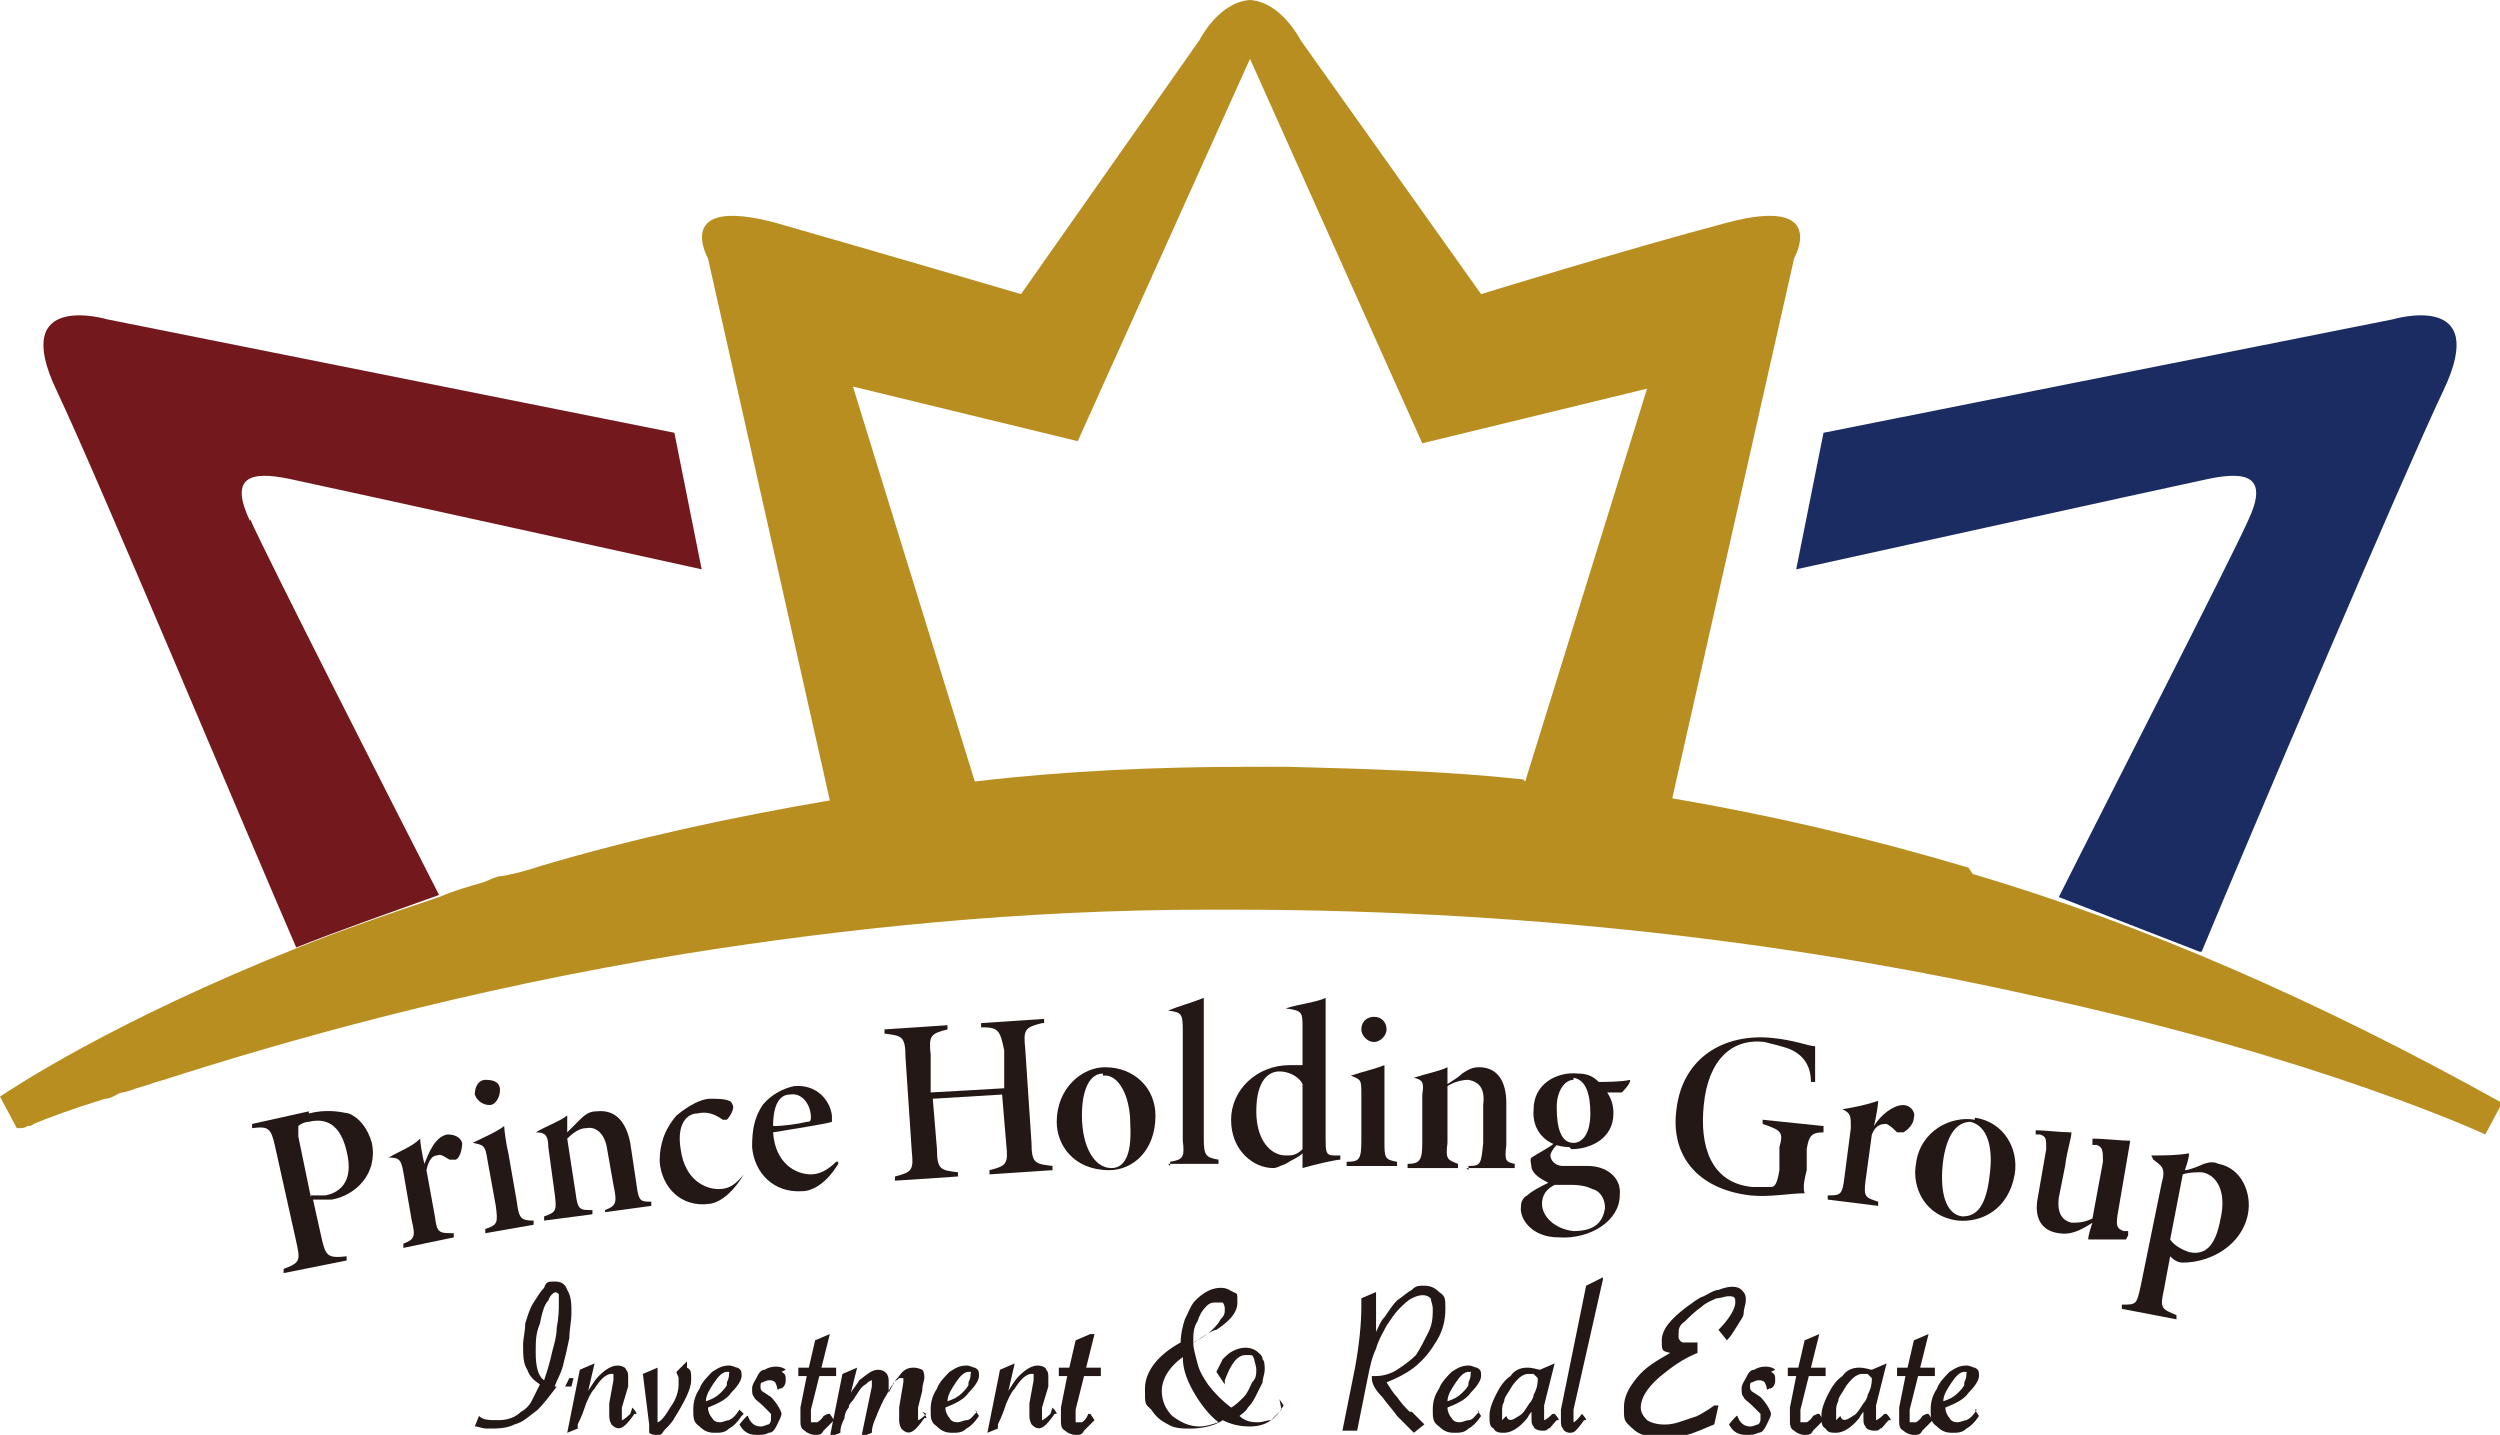 <?xml version="1.0" encoding="UTF-8"?>
<svg id="_正面" data-name="正面" xmlns="http://www.w3.org/2000/svg" version="1.1" viewBox="0 0 119 68.3">
  <defs>
    <style>
      .cls-1 {
        fill: #231815;
      }

      .cls-1, .cls-2, .cls-3, .cls-4 {
        stroke-width: 0px;
      }

      .cls-2 {
        fill: #73191d;
      }

      .cls-3 {
        fill: #1b2c62;
      }

      .cls-4 {
        fill: #b98e21;
      }
    </style>
  </defs>
  <g>
    <path class="cls-3" d="M104.8,45.3c2.2-5.3,9.6-22.7,11.5-26.7,2.3-4.8-2.4-3.4-2.4-3.4l-27.1,5.4-1.3,6.5s17.7-3.9,19.6-4.3c1.9-.4,2.9-.1,1.9,2-.8,1.8-6.9,13.7-9,17.9l6.7,2.6Z"/>
    <path class="cls-2" d="M11.9,24.8c-1-2.1,0-2.4,1.9-2,1.9.4,19.6,4.3,19.6,4.3l-1.3-6.5L5.1,15.2s-4.7-1.4-2.4,3.4c1.9,4,9.1,21.2,11.4,26.5,2-.8,4.3-1.6,6.8-2.5-2.2-4.3-8.2-16.1-9-17.9Z"/>
    <path class="cls-4" d="M93.7,41.3c-4.7-1.4-9.4-2.5-14.1-3.3l5.8-25.7s1.7-3-3.2-1.7c-4.9,1.3-11.7,3.4-11.7,3.4L61.9,1.9S61,.1,59.5,0h0s0,0,0,0,0,0,0,0h0c-1.5.1-2.4,1.9-2.4,1.9l-8.5,12.1s-6.8-2-11.7-3.4c-4.9-1.3-3.2,1.7-3.2,1.7l5.8,25.8c-4.7.8-9.3,1.8-13.7,3.1-.6.2-1.3.4-1.9.5-.3,0-.6.2-.9.3-.7.2-1.4.4-2.1.7-2.4.8-4.7,1.6-6.7,2.4C5.4,48.6.6,51.8,0,52.2c0,0,0,0,0,0l.8,1.5c0,0,.1,0,.2,0,0,0,.2,0,.3-.1.1,0,.2,0,.3-.1.7-.3,1.8-.7,3.4-1.2.3,0,.5-.2.8-.3.2,0,.4-.1.7-.2.4-.1.9-.3,1.3-.4,5.6-1.8,14.3-4.3,24.8-6-8,1.3-15.6,3.1-22.8,5.4,7.2-2.3,14.8-4.1,22.8-5.4,7.5-1.2,16-2.1,24.9-2.1s.8,0,1.1,0c15.5,0,28.4,1.9,38.2,4.1,13.8,3,21.5,6.6,21.5,6.6l.8-1.5c-8.8-4.9-17.1-8.5-25.2-10.9ZM72.5,37.1c-3.7-.4-7.4-.5-11.2-.6-.3,0-.5,0-.8,0-.4,0-.7,0-1.1,0-4.4,0-8.8.2-13,.7l-5.8-18.8,10.7,2.6L59.5,2.8l8.2,18.3,10.7-2.6-5.8,18.7Z"/>
  </g>
  <g>
    <path class="cls-1" d="M14.7,53c.8-.2,1.4-.1,1.9,0,.5.2.9.7,1.1,1.4.3,1.5-.8,2.5-1.9,2.7,0,0-.2,0-.2,0h-.7s.4,1.8.4,1.8c.2.9.3,1,1.2.9v.2s-3,.6-3,.6v-.2c.8-.3.8-.4.6-1.3l-1-4.5c-.2-.9-.3-1-1.1-.9v-.2s2.7-.6,2.7-.6ZM14.8,56.9c.1,0,.4,0,.7,0,.5-.1,1.4-.5,1-2.1-.3-1.3-1-1.6-1.8-1.4-.2,0-.4.1-.5.2,0,0,0,.2,0,.5l.6,2.9Z"/>
    <path class="cls-1" d="M21.6,58.9l-2.4.5v-.2c.5-.2.6-.3.4-1.1l-.4-2.3c-.1-.6-.2-.7-.7-.7h0c.5-.3,1.1-.5,1.5-.9,0,.2.1.8.2,1.2.2-.5.5-1.3,1.1-1.4.3,0,.6.1.7.4,0,.3-.1.7-.3.8-.1,0-.2,0-.3,0-.2-.1-.4-.3-.6-.2-.2,0-.4.2-.5.7l.4,2.2c.1.8.2.8.9.8v.2Z"/>
    <path class="cls-1" d="M23.1,58.7v-.2c.6-.2.6-.3.5-1.1l-.4-2.2c-.1-.7-.2-.7-.7-.8h0c.6-.3,1.1-.5,1.5-.8,0,.2.1.9.2,1.3l.4,2.3c.1.8.2.9.8.9v.2s-2.3.4-2.3.4ZM23.3,52.6c-.3,0-.6-.2-.7-.5,0-.4.2-.7.5-.7.4,0,.7.1.7.5,0,.3-.2.7-.5.7Z"/>
    <path class="cls-1" d="M28.8,57.8v-.2c.5-.2.6-.3.4-1.2l-.3-1.7c-.1-.7-.5-1.1-1-1-.3,0-.6.2-.9.5l.4,2.6c.1.8.2.8.8.8v.2s-2.3.3-2.3.3v-.2c.6-.2.6-.3.5-1.1l-.3-2.2c0-.6-.2-.7-.6-.7h0c.5-.3,1.1-.5,1.5-.8,0,.2,0,.5,0,.8.2-.2.4-.4.6-.6.3-.3.5-.4.8-.4.9-.1,1.4.5,1.6,1.5l.3,2c.1.8.2.8.7.8v.2s-2.2.3-2.2.3Z"/>
    <path class="cls-1" d="M35.4,55.9c-.4.7-1,1.3-1.6,1.4-1.4.2-2.3-.8-2.4-2,0-.8.2-1.5.8-2.2.6-.5,1.2-.8,1.6-.8.3,0,.7,0,.9.1.1,0,.2.2.2.3,0,.2-.2.5-.3.6,0,0,0,0-.2,0-.4-.3-.8-.4-1.2-.3-.5,0-1,.5-.8,1.7.2,1.5,1.2,1.9,1.8,1.9.5,0,.8-.2,1.2-.7h.1Z"/>
    <path class="cls-1" d="M39.9,55.4c-.6,1-1.3,1.3-1.7,1.3-1.4.1-2.3-.9-2.4-2.1,0-.8.1-1.4.5-2,.4-.5,1-.8,1.5-.9,1-.1,1.7.6,1.8,1.4,0,.2,0,.3,0,.3-.3.1-1.6.3-2.8.5.1,1.5,1.1,2,1.8,2,.4,0,.8-.2,1.2-.6h.1ZM37.6,52.1c-.5,0-.8.5-.8,1.5.5,0,1.2-.1,1.6-.2.1,0,.2,0,.2-.2,0-.6-.4-1.2-1-1.1Z"/>
    <path class="cls-1" d="M49.6,48.7c-.8.2-.9.3-.8,1.2l.3,4.5c0,1,.2,1,1,1.1v.2s-3,.2-3,.2v-.2c.8-.2.9-.3.8-1.2l-.2-2.4-3.3.2.2,2.4c0,1,.2,1,1,1.1v.2s-3,.2-3,.2v-.2c.8-.2.9-.3.8-1.2l-.3-4.5c0-1-.2-1-1-1.1v-.2s3-.2,3-.2v.2c-.8.2-.9.3-.8,1.2v1.8c.1,0,3.5-.2,3.5-.2v-1.8c-.2-1-.3-1.1-1.1-1.1v-.2s3-.2,3-.2v.2Z"/>
    <path class="cls-1" d="M52.6,50.8c1.4,0,2.4,1,2.4,2.3,0,1.7-1.1,2.6-2.2,2.6-1.7,0-2.5-1.2-2.5-2.3,0-1.6,1.2-2.6,2.3-2.6ZM52.5,51.1c-.6,0-1,.7-1,2,0,1.5.6,2.5,1.4,2.5.5,0,1-.4.9-2.1,0-1.4-.6-2.4-1.3-2.3Z"/>
    <path class="cls-1" d="M55.7,55.5v-.2c.6-.1.7-.2.6-1v-5.3c0-.8-.1-.8-.7-.9h0c.5-.2,1.2-.4,1.7-.6,0,.2,0,.7,0,1.5v5.2c0,.8.1.9.7,1v.2s-2.4,0-2.4,0Z"/>
    <path class="cls-1" d="M63.8,55.2c-.2,0-1.1.2-1.8.4,0-.2,0-.5,0-.7-.2.2-.5.3-.8.5-.3.1-.4.2-.6.2-.9,0-2-.8-2-2.3,0-1.4,1.2-2.6,2.8-2.6.1,0,.4,0,.6,0v-1.8c0-.7,0-.8-.8-.9h0c.6-.2,1.5-.3,1.9-.5,0,.3,0,.9,0,1.4v5.3c0,.6,0,.8.4.8h.3c0,0,0,.2,0,.2ZM62,51.6c-.2-.4-.7-.6-1.1-.6-.5,0-1.1.4-1.1,1.9,0,1.4.7,2.1,1.4,2.1.3,0,.5,0,.8-.3v-3.2Z"/>
    <path class="cls-1" d="M64.1,55.5v-.2c.6,0,.7-.1.7-1v-2.2c0-.7,0-.7-.5-.9h0c.6-.2,1.1-.3,1.6-.5,0,.2,0,.9,0,1.3v2.3c0,.8,0,.9.6,1v.2s-2.4,0-2.4,0ZM65.4,49.6c-.3,0-.6-.3-.6-.6,0-.4.3-.6.6-.6.4,0,.6.3.6.6,0,.3-.3.6-.6.6Z"/>
    <path class="cls-1" d="M69.9,55.7v-.2c.6,0,.6-.1.7-1.1v-1.8c.1-.8-.2-1.1-.7-1.2-.3,0-.7.1-1,.3v2.7c-.1.8,0,.8.5,1v.2s-2.4,0-2.4,0v-.2c.6,0,.7-.2.7-1v-2.3c.1-.6,0-.7-.4-.8h0c.6-.2,1.2-.3,1.6-.5,0,.2,0,.5,0,.8.3-.2.5-.3.7-.5.3-.2.5-.3.8-.3.9,0,1.3.7,1.3,1.7v2c-.1.8,0,.8.4.9v.2s-2.3,0-2.3,0Z"/>
    <path class="cls-1" d="M74.1,54.5c-.2.2-.3.4-.3.5,0,.2.2.5.6.5.3,0,.7,0,1.2,0,.8,0,1.6.5,1.5,1.4,0,1.2-1.4,2.1-2.9,2-1.3,0-1.9-.9-1.8-1.5,0-.2.1-.4.3-.5.2-.2.6-.4,1-.6-.4-.2-.7-.4-.8-.7,0-.2-.1-.4,0-.5.3-.2.9-.5,1.1-.7h.2ZM74.7,54.6c-1.1,0-1.8-.8-1.7-1.8,0-1.2,1.1-1.8,2.1-1.7.4,0,.7.1,1,.4.3,0,1.1,0,1.5-.1h0c0,.2-.3.5-.4.6-.2,0-.5,0-.7,0,.2.3.3.6.3,1,0,1.2-1.1,1.7-2,1.7ZM74.8,56.4c-.5,0-.7,0-.8,0-.4.2-.6.5-.6.9,0,.6.6,1.2,1.5,1.3,1.1,0,1.4-.5,1.5-1.1,0-.4-.2-.8-.6-.9-.2-.1-.5-.2-1-.2ZM74.9,51.4c-.4,0-.8.5-.8,1.3,0,1,.2,1.7.8,1.7.4,0,.8-.4.8-1.4,0-.9-.2-1.6-.8-1.7Z"/>
    <path class="cls-1" d="M86.8,53.9c-.6,0-.7.2-.8.8v1c-.1.4-.2.8-.1,1.1-.7,0-1.7.2-2.6.1-2.5-.3-3.8-1.9-3.5-4.1.3-2.5,2.3-3.6,4.5-3.4,1.1.1,1.8.4,2.1.4,0,.4,0,1.1,0,1.7h-.2c0-.7-.3-1.3-1.1-1.6-.3-.1-.7-.2-1.1-.3-1.6-.2-2.7.9-2.9,3-.2,1.9.3,3.7,2.3,3.9.3,0,.7,0,.9,0,.2,0,.3-.2.4-.8v-1.1c.2-.7.1-.8-.8-1.1v-.2s2.9.3,2.9.3v.2Z"/>
    <path class="cls-1" d="M89.4,57.4l-2.4-.3v-.2c.6,0,.7,0,.8-.9l.3-2.3c0-.6,0-.7-.4-.9h0c.6-.1,1.1-.2,1.7-.4,0,.2-.1.8-.2,1.2.3-.5.9-1,1.4-1,.3,0,.6.3.5.6,0,.3-.3.6-.5.7-.1,0-.2,0-.3,0-.2-.2-.3-.3-.5-.4-.2,0-.5,0-.7.5l-.3,2.2c-.1.8,0,.8.6,1v.2Z"/>
    <path class="cls-1" d="M94,53.2c1.4.2,2.1,1.5,1.9,2.7-.3,1.7-1.6,2.3-2.7,2.2-1.6-.2-2.2-1.6-2-2.7.2-1.6,1.7-2.3,2.8-2.1ZM93.8,53.4c-.6,0-1.1.5-1.3,1.8-.2,1.5.1,2.6.9,2.7.5,0,1.1-.2,1.3-1.9.2-1.4-.1-2.4-.9-2.6Z"/>
    <path class="cls-1" d="M101.2,59c-.7,0-1.3,0-1.8,0,0-.2.1-.5.2-.8-.6.4-1.1.6-1.6.5-.8-.1-1.2-.7-1-1.7l.4-2.3c0-.5,0-.6-.3-.7h-.2c0,0,0-.2,0-.2.4,0,1.2.1,1.7.1,0,.3-.2.8-.3,1.6l-.3,1.5c-.1.8.2,1.1.6,1.2.3,0,.6,0,1-.2l.5-2.7c0-.5,0-.7-.3-.8h-.2c0-.1,0-.3,0-.3.6,0,1.4.1,1.8.1l-.6,3.5c-.1.6,0,.7.3.8h.2c0,0,0,.2,0,.2Z"/>
    <path class="cls-1" d="M102.4,55c.6,0,1.2,0,1.8-.1,0,.2-.1.5-.2.8.2,0,.7-.2.9-.3.3-.1.5-.1.7,0,1.1.2,1.6,1.4,1.4,2.4-.3,1.5-1.8,2.3-3.1,2.3-.3,0-.5-.2-.6-.3l-.3,1.6c-.2.9-.1.9.6,1.2v.2s-2.6-.5-2.6-.5v-.2c.7,0,.7,0,.9-.9l1-4.9c.2-.7,0-.8-.4-1.1h0ZM103.3,59c.2.3.6.5.9.6.9.2,1.3-.5,1.5-1.6.3-1.3-.2-2.1-.9-2.2-.3,0-.6,0-.9.1l-.6,3.1Z"/>
  </g>
  <g>
    <path class="cls-1" d="M26.9,66c-.2,0-.3,0-.5,0,.1-.3.3-.6.4-1,.1-.4.2-.8.3-1.3,0-.4.1-.8.1-1.2s0-.8-.2-1.1c-.1-.3-.3-.4-.6-.4s-.4,0-.5.3c-.2.2-.3.4-.5.7-.2.3-.3.7-.4,1,0,.4-.1.7-.1,1,0,.5,0,.9.2,1.2.1.3.3.5.6.7h0c-.2.4-.3.6-.4.8-.1.2-.3.4-.5.5-.3.3-.7.4-1.1.4s-.7,0-.9-.2h0s-.2.5-.2.5h0c.2,0,.3.1.6.1.5,0,.9,0,1.3-.2.4-.1.7-.4,1.1-.7.3-.3.6-.7.9-1.1,0,0,.2,0,.3,0s.3,0,.4,0h0s.1-.4.1-.4h-.2ZM26.4,61.5s.1,0,.2.1c0,.1,0,.3,0,.5s0,.6-.1,1.1c0,.5-.2,1-.3,1.5-.1.4-.2.7-.3,1-.3-.2-.4-.7-.4-1.3s0-.9.2-1.4c.1-.5.2-.9.4-1.1.1-.3.3-.4.4-.4Z"/>
    <path class="cls-1" d="M30,67.3c-.3.3-.4.3-.4.3s0,0,0,0c0,0,0-.1,0-.2s0-.2,0-.4l.3-1c0-.2,0-.3,0-.4,0-.2,0-.3-.1-.4,0-.1-.2-.2-.4-.2-.3,0-.6.2-.9.5-.2.2-.3.4-.5.7l.3-1.3-.7.3-.6,3,.5-.2v-.2c.2-.4.3-.7.4-1,.1-.2.2-.5.4-.7.5-.8.8-.7.9-.7s0,0,0,0,0,.2,0,.3l-.2,1.1c0,.2,0,.4,0,.5,0,.2,0,.3.1.5.2.2.4.3.7,0,0,0,.2-.2.4-.5h.1c0-.1-.2-.3-.2-.3h0Z"/>
    <path class="cls-1" d="M32.7,64.8l-.5.5h0c0,.1.1.2.1.3,0,0,0,.2,0,.3,0,.3-.1.7-.4,1.1-.4.7-.6.7-.6.7s0,0,0,0c0,0,0,0,0-.2,0-.1,0-.3,0-.6,0-.5,0-1.1,0-1.5v-.3l-.7.3.3,2.4c0,.2,0,.3,0,.4,0,0,.1.1.3.1s.1,0,.2,0c0,0,.1,0,.2-.2.2-.2.4-.4.5-.6.5-.8.8-1.4.8-1.8s0-.5-.2-.6h0Z"/>
    <path class="cls-1" d="M35.4,67.3l-.2-.2h0c-.2.3-.3.4-.5.5-.1,0-.3.1-.4.1s-.3,0-.4-.2c-.1-.1-.2-.3-.2-.5s0,0,0,0c.5-.2.9-.4,1.1-.7.3-.3.5-.6.5-.8s0-.3-.2-.4c-.1,0-.2-.1-.4-.1-.3,0-.5.1-.8.3-.2.2-.5.5-.6.8-.2.3-.3.6-.3,1s0,.6.3.8c.2.2.4.3.7.3s.5,0,.7-.2c.2-.1.4-.3.6-.6h0ZM34.6,65.9c0,.1-.2.3-.3.4-.2.2-.4.3-.7.4,0-.3.2-.6.4-.9.2-.3.4-.5.6-.5s.1,0,.1.1,0,.2-.1.4Z"/>
    <path class="cls-1" d="M37.4,65.2c-.2-.2-.7-.2-1,0-.2,0-.3.2-.4.4-.1.2-.2.3-.2.5s0,.3.1.4c0,.1.2.2.4.4.2.2.3.3.4.4,0,0,0,.1,0,.2,0,.1,0,.2-.1.3-.1,0-.2.1-.4.1-.3,0-.5-.2-.6-.5h0c0-.1-.4.4-.4.4h0c.2.4.5.5.8.5s.4,0,.6-.1c.2,0,.3-.2.4-.4.1-.2.2-.4.2-.5s-.2-.5-.5-.8l-.3-.2c-.2-.1-.2-.2-.2-.3s0-.2.1-.2c0,0,.2-.1.3-.1s.2,0,.3.1c0,0,.1.2.1.3h0c0,.1.1,0,.1,0,.2,0,.3-.2.3-.4s0-.3-.2-.4Z"/>
    <path class="cls-1" d="M39.2,67.4c-.1.2-.3.3-.3.3-.1,0-.3,0-.3,0,0,0,0-.1,0-.2s0-.2,0-.4l.4-1.6h.8v-.4c0,0-.7,0-.7,0l.4-1.6-.7.3-.3,1.3h-.5v.4c0,0,.4,0,.4,0l-.3,1.5c0,.2,0,.4,0,.6,0,.2,0,.4.2.5.1.1.3.2.5.2s.3,0,.4-.2c.1-.1.3-.3.5-.5h0c0,0-.2-.3-.2-.3h-.1Z"/>
    <path class="cls-1" d="M44.1,67.3c-.3.3-.4.3-.4.3s0,0,0,0c0,0,0-.1,0-.2s0-.2,0-.4l.2-.8c0-.3.1-.5.1-.6s0-.3-.1-.4c0,0-.2-.1-.4-.1-.3,0-.5.1-.7.4-.2.2-.3.4-.5.8h0c0-.4,0-.5,0-.6,0-.3-.2-.5-.5-.5s-.5.2-.9.5c-.1.2-.3.4-.4.6l.3-1.2-.7.3-.6,3,.5-.2h0c0-.3.1-.5.2-.7,0-.2.1-.4.2-.5,0-.2.2-.3.3-.5.2-.3.3-.5.5-.6.2-.2.3-.2.3-.2s0,0,0,.1,0,.1,0,.2l-.5,2.4.5-.2h0c0-.4.2-.7.3-1,.1-.2.2-.5.4-.8.1-.2.2-.4.3-.5,0-.1.2-.2.3-.3,0,0,.1,0,.2,0s0,0,0,0c0,0,0,0,0,0s0,.1,0,.2l-.2,1.2c0,.2,0,.4,0,.5,0,.2,0,.3.1.5.2.2.4.3.7,0,0,0,.2-.2.4-.5h.1c0-.1-.2-.3-.2-.3h0Z"/>
    <path class="cls-1" d="M46.5,67.2c-.2.2-.3.4-.5.4-.1,0-.3.1-.4.1s-.3,0-.4-.2c-.1-.1-.2-.3-.2-.5s0,0,0,0c.5-.2.9-.4,1.1-.7.3-.3.5-.6.5-.8s0-.3-.2-.4c-.1,0-.2-.1-.4-.1-.3,0-.5.1-.8.3-.2.2-.5.5-.6.8-.2.3-.3.6-.3,1s0,.6.3.8c.2.2.4.3.7.3s.5,0,.7-.2c.2-.1.4-.3.6-.6h0c0,0-.2-.3-.2-.3h0ZM46.1,65.9c0,.1-.2.3-.3.4-.2.2-.4.3-.7.4,0-.3.2-.6.4-.9.2-.3.4-.5.6-.5s.1,0,.1.1,0,.2-.1.4Z"/>
    <path class="cls-1" d="M50,67.3c-.3.3-.4.3-.4.3s0,0,0,0c0,0,0-.1,0-.2s0-.2,0-.4l.3-1c0-.2,0-.3,0-.4,0-.2,0-.3-.1-.4,0-.1-.2-.2-.4-.2-.3,0-.6.2-.9.5-.2.2-.3.4-.5.7l.3-1.3-.7.3-.6,3,.5-.2v-.2c.2-.4.3-.7.4-1,.1-.2.2-.5.4-.7.5-.8.8-.7.9-.7,0,0,0,0,0,0s0,.2,0,.3l-.2,1.1c0,.2,0,.4,0,.5,0,.2,0,.3.1.5.2.2.4.3.7,0,0,0,.2-.2.4-.5h.1c0-.1-.2-.3-.2-.3h0Z"/>
    <path class="cls-1" d="M51.9,63.5l-.7.3-.3,1.3h-.5v.4c0,0,.4,0,.4,0l-.3,1.5c0,.2,0,.4,0,.6,0,.2,0,.4.2.5.1.1.3.2.5.2s.3,0,.4-.2c.1-.1.3-.3.5-.5h0c0,0-.2-.3-.2-.3h-.1c-.1.3-.3.4-.3.4-.1,0-.3,0-.3,0,0,0,0-.1,0-.2s0-.2,0-.4l.4-1.6h.8v-.4c0,0-.7,0-.7,0l.4-1.6Z"/>
    <path class="cls-1" d="M61,67.1c-.2.2-.4.4-.5.5-.2,0-.4.1-.6.1s-.6,0-.9-.3c.1-.1.3-.2.4-.4.2-.2.3-.4.4-.6.1-.2.2-.4.3-.6,0-.2.1-.4.1-.6s0-.4-.1-.5c0-.2-.2-.3-.3-.4-.3-.2-.7-.2-1.1,0-.2.1-.3.2-.5.4-.1.2-.2.4-.3.6h0s.4.6.4.6v-.2c.3-.8.6-1.2,1-1.2s.3,0,.4.2c0,.1.1.3.1.5s0,.4-.2.6c-.1.2-.2.5-.4.7-.2.2-.4.4-.6.5-.4-.3-.8-.7-1.1-1.1-.2-.3-.4-.6-.5-1-.1-.4-.2-.7-.2-1,.1,0,.3-.2.5-.3.3-.2.5-.3.6-.3.6-.4,1-.8,1-1.3s0-.4-.2-.5c-.2-.1-.3-.2-.6-.2-.4,0-.8.2-1.2.6-.2.2-.3.5-.5.9-.1.3-.2.7-.2,1.1-1.1.6-1.7,1.4-1.7,2.2s0,.7.3,1c.2.3.4.5.8.7.3.2.7.2,1.1.2s1.1-.1,1.5-.4h0c.4.2.8.3,1.3.3.7,0,1.2-.3,1.6-1h0c0,0-.2-.3-.2-.3h0ZM57.9,62c.1,0,.2,0,.3,0,0,0,.1.1.1.3s0,.3-.2.5c-.1.2-.2.3-.4.5-.2.2-.5.4-.9.6h0c0-.4,0-.7.2-1,.1-.3.2-.5.4-.7.2-.2.3-.2.5-.2ZM58,67.7c-.3.1-.6.2-.9.2-.5,0-.9-.2-1.3-.5-.3-.3-.5-.7-.5-1.2s.3-1.1,1-1.6c0,.7.3,1.3.6,1.8.3.5.7,1,1.1,1.3Z"/>
    <path class="cls-1" d="M67.1,67.2c-.2-.2-.4-.4-.6-.7-.2-.2-.3-.4-.5-.7.5-.2.9-.4,1.3-.7.5-.4.8-.8,1.1-1.3.3-.5.4-1,.4-1.5s0-.6-.3-.8c-.2-.2-.4-.3-.7-.3s-.4,0-.6.2c-.2.1-.4.3-.7.5-.2.2-.4.5-.6.8-.2.2-.3.5-.4.7,0-.3,0-.6,0-.9,0-.3,0-.5,0-.8v-.2l-.7.3v.2s0,0,0,.1c0,0,0,0,0,.1,0,.8-.1,1.8-.3,2.9l-.6,3h.7l.5-2.5c.1-.5.2-1,.4-1.4.1-.4.3-.7.5-1.1.2-.3.4-.6.6-.8.2-.2.4-.4.6-.5.4-.2.7-.2.9,0,0,.1.1.3.1.5,0,.3,0,.7-.2,1.1-.2.4-.4.8-.6,1.1-.3.3-.6.5-.9.7-.3.2-.7.3-1,.3s0,0,0,0h-.2s0,.1,0,.1c0,.3.2.6.5.9.2.3.5.6.7.9.3.3.6.6.8.8h0c0,0,.5-.4.5-.4h0c-.2-.2-.4-.4-.6-.6Z"/>
    <path class="cls-1" d="M70.4,67.2c-.2.2-.3.4-.5.4-.1,0-.3.1-.4.1s-.3,0-.4-.2c-.1-.1-.2-.3-.2-.5s0,0,0,0c.5-.2.9-.4,1.1-.7.3-.3.5-.6.5-.8s0-.3-.2-.4c-.1,0-.2-.1-.4-.1-.3,0-.5.1-.8.3-.2.2-.5.5-.6.8-.2.3-.3.6-.3,1s0,.6.3.8c.2.2.4.3.7.3s.5,0,.7-.2c.2-.1.4-.3.6-.6h0c0,0-.2-.3-.2-.3h0ZM69.9,65.9c0,.1-.2.3-.3.4-.2.2-.4.3-.7.4,0-.3.2-.6.4-.9.2-.3.4-.5.6-.5s.1,0,.1.1,0,.2-.1.4Z"/>
    <path class="cls-1" d="M73.9,67.3c-.3.3-.4.3-.4.3s0,0,0,0c0,0,0-.1,0-.2s0-.3,0-.5l.5-2-.7.3h0c-.1,0-.3-.1-.6-.1s-.6.1-.8.4c-.3.2-.5.5-.7.9-.2.4-.3.7-.3,1s0,.5.2.6c.1.2.3.2.5.2.3,0,.7-.2,1.1-.7,0,0,.1-.2.2-.3,0,.1,0,.3,0,.3,0,.2,0,.3.1.4,0,.1.2.2.4.2s.2,0,.3-.1c.1,0,.2-.2.4-.4h.1c0-.1-.2-.3-.2-.3h0ZM71.5,67.6c0,0,0-.2,0-.4s0-.3.1-.5c0-.2.2-.4.3-.6.1-.2.3-.4.4-.5.1-.1.3-.2.4-.2s.2,0,.3,0c0,0,.1.1.2.2h0c0,.4-.1.6-.2.8,0,.1-.1.3-.2.4-.2.3-.3.5-.5.6-.3.2-.5.3-.6,0Z"/>
    <path class="cls-1" d="M76.3,60.8l-.8.4-1.2,5.9c0,.2,0,.4,0,.5,0,.2,0,.3.1.4,0,.1.2.2.3.2s.2,0,.3-.1c0,0,.2-.2.4-.5h.1c0-.1-.2-.3-.2-.3h0c-.3.4-.4.4-.4.4s0,0,0,0c0,0,0-.1,0-.2s0-.3,0-.4l1.4-6.2Z"/>
    <path class="cls-1" d="M80.8,67.4c-.3.1-.6.2-.9.3-.6.2-1.2.1-1.5-.1-.2-.2-.3-.4-.3-.6,0-.5.4-1.1,1.2-1.7.5-.4,1-.7,1.5-.9h0s0-.5,0-.5h-.2c-.2,0-.4,0-.5,0,0,0-.1,0-.2-.2,0,0,0-.1,0-.2,0-.2,0-.4.3-.6.2-.2.5-.5.8-.7.2-.2.5-.3.7-.4.2,0,.4-.1.6-.1.3,0,.3.1.3.3,0,.3-.3.8-.8,1.3h0c0,0,.4.5.4.5h0c.2-.2.3-.4.5-.7.1-.2.3-.4.3-.6,0-.2.1-.4.1-.6s0-.3-.2-.5c-.2-.2-.6-.2-1.1,0-.2,0-.5.2-.7.3-.3.1-.5.3-.8.5-.8.6-1.2,1.1-1.2,1.6s0,.5.4.6c-.7.4-1.2.7-1.6,1.2-.4.5-.6.9-.6,1.4s0,.6.2.8c.2.2.4.4.7.5.3.1.6.2,1,.2s.7,0,1.1-.2c.4-.1.8-.3,1.3-.5h0s.2-.9.2-.9h-.2c-.4.3-.8.5-1.2.7Z"/>
    <path class="cls-1" d="M84.5,65.2c-.2-.2-.7-.2-1,0-.2,0-.3.2-.4.4-.1.2-.2.3-.2.5s0,.3.1.4c0,.1.2.2.4.4.2.2.3.3.4.4,0,0,0,.1,0,.2,0,.1,0,.2-.1.3-.1,0-.2.1-.4.1-.3,0-.5-.2-.6-.5h0c0-.1-.4.4-.4.4h0c.2.4.5.5.8.5s.4,0,.6-.1c.2,0,.3-.2.4-.4.1-.2.2-.4.2-.5s-.2-.5-.5-.8l-.3-.2c-.2-.1-.2-.2-.2-.3s0-.2.1-.2c0,0,.2-.1.3-.1s.2,0,.3.1c0,0,.1.2.1.3h0c0,.1.1,0,.1,0,.2,0,.3-.2.3-.4s0-.3-.2-.4Z"/>
    <path class="cls-1" d="M86.3,67.4c-.1.2-.3.3-.3.3-.1,0-.3,0-.3,0,0,0,0-.1,0-.2s0-.2,0-.4l.4-1.6h.8v-.4c0,0-.7,0-.7,0l.4-1.6-.7.3-.3,1.3h-.5v.4c0,0,.4,0,.4,0l-.3,1.5c0,.2,0,.4,0,.6,0,.2,0,.4.2.5.1.1.3.2.5.2s.3,0,.4-.2c.1-.1.3-.3.5-.5h0c0,0-.2-.3-.2-.3h-.1Z"/>
    <path class="cls-1" d="M89.7,67.3c-.3.3-.4.3-.4.3s0,0,0,0c0,0,0-.1,0-.2s0-.3,0-.5l.5-2-.7.3h0c-.1,0-.3-.1-.6-.1s-.6.1-.8.4c-.3.2-.5.5-.7.9-.2.4-.3.7-.3,1s0,.5.2.6c.1.2.3.2.5.2.3,0,.7-.2,1.1-.7,0,0,.1-.2.2-.3,0,.1,0,.3,0,.3,0,.2,0,.3.1.4,0,.1.2.2.4.2s.2,0,.3-.1c.1,0,.2-.2.4-.4h.1c0-.1-.2-.3-.2-.3h0ZM87.4,67.6c0,0,0-.2,0-.4s0-.3.1-.5c0-.2.2-.4.3-.6.1-.2.3-.4.4-.5.1-.1.3-.2.4-.2s.2,0,.3,0c0,0,.1.1.2.2h0c0,.4-.1.6-.2.8,0,.1-.1.3-.2.4-.2.3-.3.5-.5.6-.3.2-.5.3-.6,0Z"/>
    <path class="cls-1" d="M91.5,67.4c-.1.2-.3.3-.3.3-.1,0-.3,0-.3,0,0,0,0-.1,0-.2s0-.2,0-.4l.4-1.6h.8v-.4c0,0-.7,0-.7,0l.4-1.6-.7.3-.3,1.3h-.5v.4c0,0,.4,0,.4,0l-.3,1.5c0,.2,0,.4,0,.6,0,.2,0,.4.2.5.1.1.3.2.5.2s.3,0,.4-.2c.1-.1.3-.3.5-.5h0c0,0-.2-.3-.2-.3h-.1Z"/>
    <path class="cls-1" d="M94.1,67.1h0c-.2.3-.3.4-.5.5-.1,0-.3.1-.4.1s-.3,0-.4-.2c-.1-.1-.2-.3-.2-.5s0,0,0,0c.5-.2.9-.4,1.1-.7.3-.3.5-.6.5-.8s0-.3-.2-.4c-.1,0-.2-.1-.4-.1-.3,0-.5.1-.8.3-.2.2-.5.5-.6.8-.2.3-.3.6-.3,1s0,.6.3.8c.2.2.4.3.7.3s.5,0,.7-.2c.2-.1.4-.3.6-.6h0c0,0-.2-.3-.2-.3ZM93.5,65.9c0,.1-.2.3-.3.4-.2.2-.4.3-.7.4,0-.3.2-.6.4-.9.2-.3.4-.5.6-.5s.1,0,.1.1,0,.2-.1.4Z"/>
  </g>
</svg>
